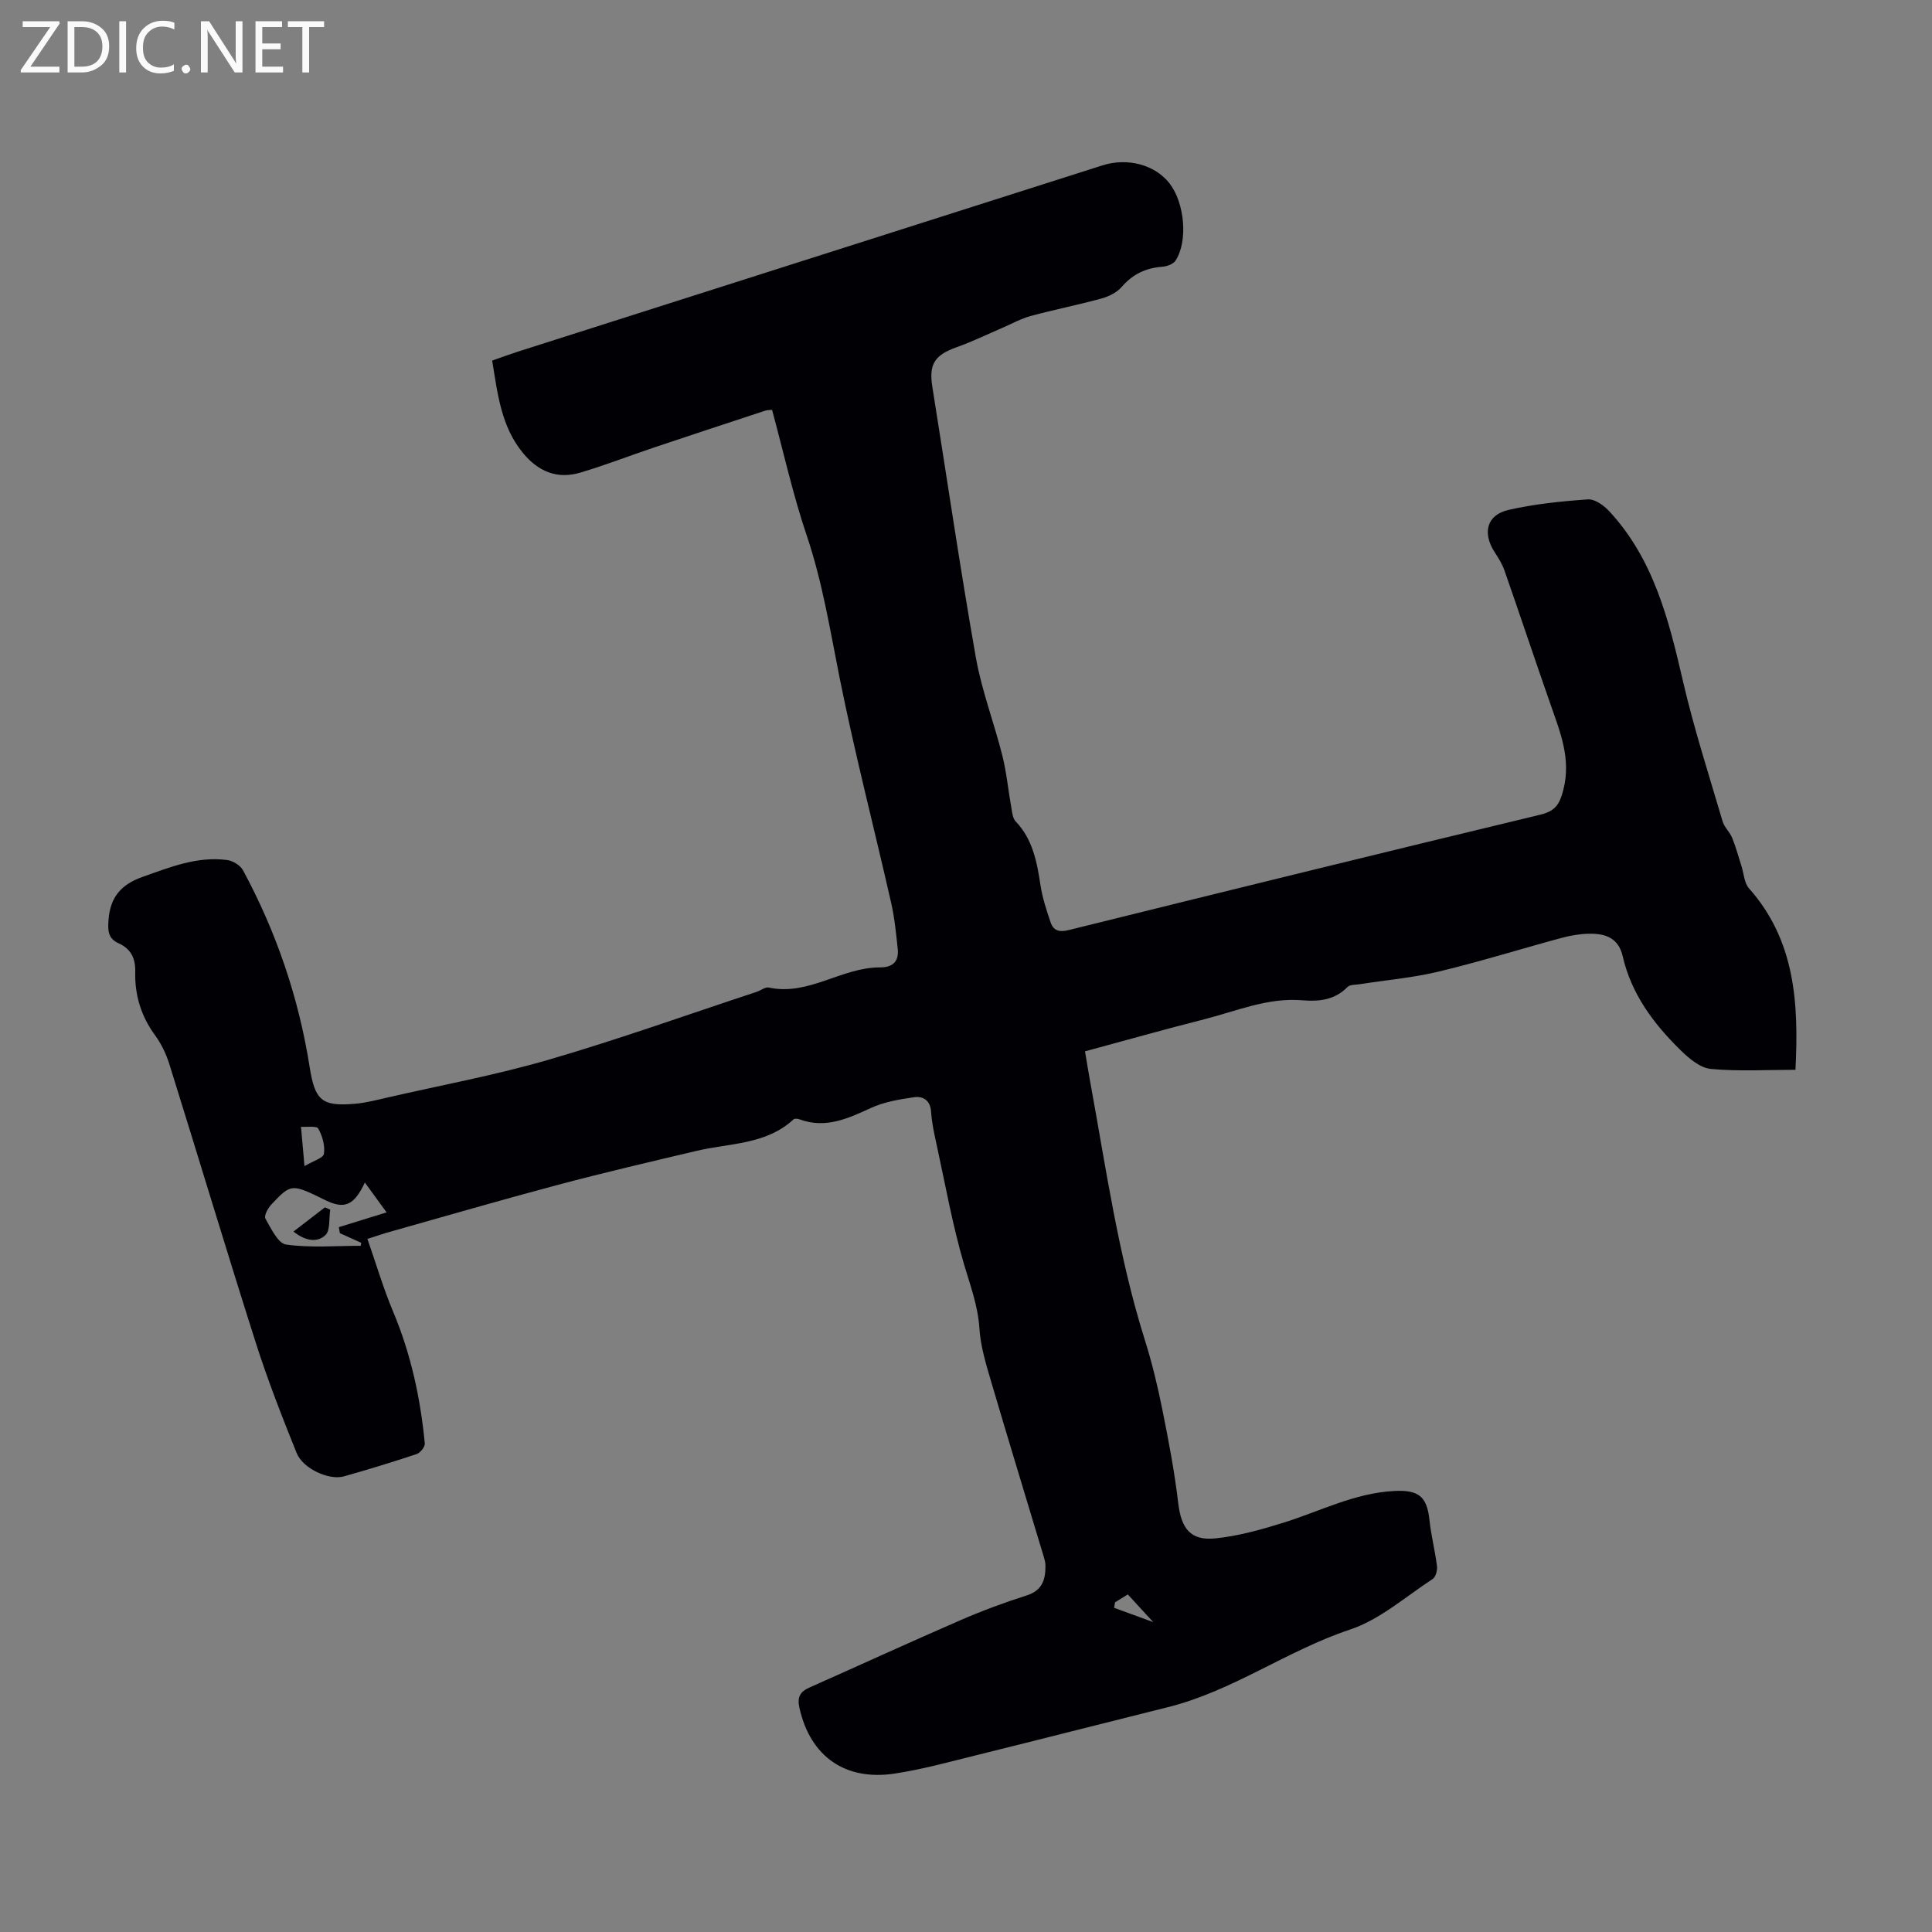 <svg enable-background="new 0 0 400 400" viewBox="0 0 400 400" xmlns="http://www.w3.org/2000/svg"><rect x="0" y="0" width="400" height="400" fill="#808080" stroke="none"/><g fill="#fafafb"><path d="m12.4 4.8-6.1 9h6v1.2h-8v-.5l6.1-8.9h-5.7v-1.2h7.6v.4z"/><path d="m14 15v-10.6h3c1.6 0 2.9.5 4 1.4s1.6 2.2 1.6 3.8-.5 3-1.6 3.9-2.4 1.5-4 1.5zm1.4-9.4v8.2h1.6c1.3 0 2.4-.4 3.1-1.1s1.1-1.8 1.1-3.1-.4-2.3-1.2-3-1.8-1-3.1-1z"/><path d="m26.1 4.4v10.6h-1.4v-10.6z"/><path d="m36.1 14.6c-.8.4-1.8.6-2.9.6-1.5 0-2.7-.5-3.6-1.4s-1.4-2.2-1.4-3.8c0-1.7.5-3.1 1.5-4.1s2.3-1.6 3.9-1.6c1 0 1.8.1 2.5.4v1.4c-.8-.4-1.6-.6-2.5-.6-1.2 0-2.1.4-2.9 1.2s-1.1 1.8-1.1 3.2c0 1.3.3 2.3 1 3s1.6 1.1 2.7 1.1c1 0 2-.2 2.7-.7v1.3z"/><path d="m37.6 14.3c0-.2.1-.5.3-.6s.4-.3.6-.3c.3 0 .5.1.6.3s.3.4.3.6-.1.4-.3.6-.4.3-.6.3c-.3 0-.5-.1-.6-.3s-.3-.4-.3-.6z"/><path d="m50.2 15h-1.6l-5.3-8.2c-.2-.2-.3-.5-.4-.7 0 .2.1.7.1 1.5v7.4h-1.4v-10.6h1.7l5.2 8.1c.2.4.4.6.4.7 0-.3-.1-.8-.1-1.5v-7.3h1.4z"/><path d="m58.6 15h-5.7v-10.6h5.5v1.2h-4.1v3.4h3.8v1.2h-3.8v3.6h4.3z"/><path d="m67.1 5.6h-3.1v9.4h-1.4v-9.4h-3v-1.2h7.5z"/></g><path d="m76.07 256.5c1.85 5.3 3.32 10.31 5.33 15.08 3.68 8.75 5.64 17.88 6.55 27.26.07.7-.94 1.96-1.7 2.21-4.98 1.66-10.01 3.2-15.06 4.62-3.07.86-8.47-1.59-9.78-4.85-3.04-7.55-6.01-15.15-8.48-22.9-6.1-19.16-11.87-38.42-17.87-57.61-.66-2.1-1.66-4.2-2.95-5.96-2.9-3.95-4.23-8.34-4.11-13.14.07-2.8-.9-4.76-3.42-5.9-2.23-1.01-2.28-2.59-2.11-4.87.35-4.75 2.67-7.34 7.02-8.88 5.71-2.02 11.34-4.32 17.55-3.5 1.18.16 2.71 1.09 3.26 2.1 6.91 12.79 11.54 26.38 13.81 40.75 1.09 6.91 2.48 8.21 9.42 7.61 2.32-.2 4.62-.82 6.9-1.34 11.1-2.54 22.33-4.62 33.25-7.8 14.46-4.22 28.67-9.31 42.98-14.03.85-.28 1.76-1.04 2.49-.89 8.27 1.78 15.1-4.19 23.01-4.17 2.71.01 3.99-1.24 3.7-3.87-.34-3.2-.65-6.43-1.37-9.56-3.51-15.45-7.5-30.81-10.62-46.34-2-9.97-3.57-19.96-6.85-29.66-2.85-8.43-4.78-17.18-7.17-26-.38.04-.94.01-1.43.17-7.7 2.53-15.39 5.06-23.07 7.64-5.08 1.71-10.08 3.66-15.21 5.18-4.79 1.43-8.73-.24-11.89-4.09-4.5-5.49-5.22-12.18-6.35-19.11 1.76-.61 3.5-1.26 5.27-1.83 40.35-12.86 80.69-25.72 121.04-38.57 5.26-1.68 10.97-.13 13.96 3.76 3.11 4.06 3.82 11.91 1.22 15.94-.48.74-1.81 1.21-2.79 1.28-3.4.26-6.1 1.55-8.37 4.18-1 1.16-2.68 1.98-4.21 2.4-4.85 1.33-9.79 2.3-14.64 3.62-2.01.54-3.88 1.6-5.81 2.43-3.17 1.36-6.28 2.88-9.52 4.03-4.56 1.63-5.77 3.52-5.02 8.2 2.99 18.66 5.72 37.36 9 55.97 1.21 6.9 3.78 13.54 5.49 20.36.89 3.56 1.23 7.26 1.88 10.89.17.95.28 2.12.88 2.75 3.55 3.72 4.4 8.38 5.14 13.19.4 2.62 1.24 5.2 2.1 7.72.58 1.69 1.75 2.08 3.71 1.6 32.54-8.06 65.09-16.06 97.68-23.9 3.14-.76 4.01-2.18 4.77-5.18 1.62-6.37-.63-11.83-2.61-17.51-3.25-9.28-6.35-18.6-9.59-27.88-.47-1.33-1.25-2.58-2.03-3.78-2.57-3.98-1.65-7.71 2.85-8.74 5.38-1.23 10.94-1.8 16.45-2.19 1.43-.1 3.31 1.25 4.43 2.46 9.21 9.93 12.32 22.48 15.27 35.22 2.26 9.76 5.36 19.34 8.19 28.97.37 1.24 1.51 2.24 2 3.46.77 1.89 1.29 3.89 1.92 5.84.49 1.54.56 3.46 1.54 4.57 9.59 10.8 10.33 23.81 9.63 37.58-5.86 0-11.74.36-17.53-.18-2.21-.21-4.53-2.19-6.28-3.9-5.56-5.45-10.17-11.61-11.95-19.41-.89-3.91-3.71-4.75-7.04-4.68-1.88.04-3.8.37-5.62.86-8.49 2.3-16.91 4.93-25.46 6.98-5.37 1.29-10.93 1.76-16.4 2.62-.84.13-1.97.06-2.47.57-2.63 2.7-5.91 3.04-9.32 2.75-7.15-.61-13.61 2.22-20.29 3.92-8.21 2.08-16.36 4.39-24.73 6.65.38 2.25.69 4.21 1.05 6.17 3.29 17.97 5.83 36.09 11.34 53.6 1.47 4.67 2.63 9.45 3.59 14.25 1.3 6.44 2.54 12.92 3.31 19.44.63 5.32 2.5 7.91 7.75 7.37 4.71-.48 9.39-1.8 13.94-3.21 7.65-2.37 14.84-6.2 23.1-6.6 4.93-.24 6.71 1.08 7.23 5.98.34 3.21 1.16 6.37 1.56 9.57.11.87-.26 2.26-.9 2.68-5.62 3.67-10.93 8.41-17.12 10.47-13.05 4.35-24.28 12.72-37.69 16.06-13.22 3.29-26.41 6.67-39.63 9.94-5.64 1.39-11.27 2.96-17 3.82-10.02 1.5-17.37-3.37-19.66-13.63-.49-2.19.13-3.33 2.05-4.18 10.41-4.63 20.76-9.38 31.21-13.92 4.5-1.96 9.13-3.68 13.81-5.17 3.26-1.04 3.89-3.32 3.87-6.18 0-.55-.14-1.12-.3-1.65-3.68-12.24-7.42-24.46-11.03-36.72-1.03-3.5-2.11-7.09-2.34-10.7-.3-4.67-1.87-8.85-3.17-13.24-2.42-8.2-3.91-16.68-5.74-25.05-.48-2.18-.96-4.39-1.1-6.61-.16-2.41-1.71-3.25-3.54-2.99-3.04.44-6.2.97-8.95 2.24-4.77 2.19-9.37 4.32-14.73 2.34-.38-.14-1.02-.21-1.25 0-5.7 5.27-13.2 4.9-20.07 6.52-9.56 2.26-19.12 4.49-28.61 7.01-11.98 3.19-23.89 6.66-35.83 10.02-.91.28-1.85.6-3.72 1.2zm-5.7-1.18c-.07-.42-.14-.83-.22-1.25 3.04-.94 6.07-1.88 9.89-3.06-1.41-1.93-2.85-3.9-4.5-6.18-2.25 4.81-4.27 5.57-8.2 3.64-7-3.43-7.04-3.46-11.18.93-.7.74-1.54 2.33-1.21 2.9 1.16 2.02 2.6 5.13 4.28 5.37 5.07.71 10.3.26 15.46.26.03-.21.07-.41.1-.62-1.47-.65-2.95-1.32-4.42-1.99zm-7.33-13.89c1.81-1.08 3.9-1.67 4.03-2.55.25-1.68-.32-3.7-1.18-5.22-.34-.61-2.36-.28-3.57-.37.25 2.8.44 4.94.72 8.14zm175.72 94.41c-2.09-2.28-3.62-3.94-5.26-5.73-.88.54-1.76 1.08-2.64 1.63-.06.38-.13.76-.19 1.14 2.49.91 4.97 1.82 8.09 2.96z" fill="#010105"/><path d="m68.37 250.46c-.29 1.8.05 4.27-1 5.26-1.78 1.68-4.29 1.12-6.61-.74 2.28-1.76 4.4-3.39 6.52-5.02.37.17.73.34 1.09.5z" fill="#010105"/></svg>